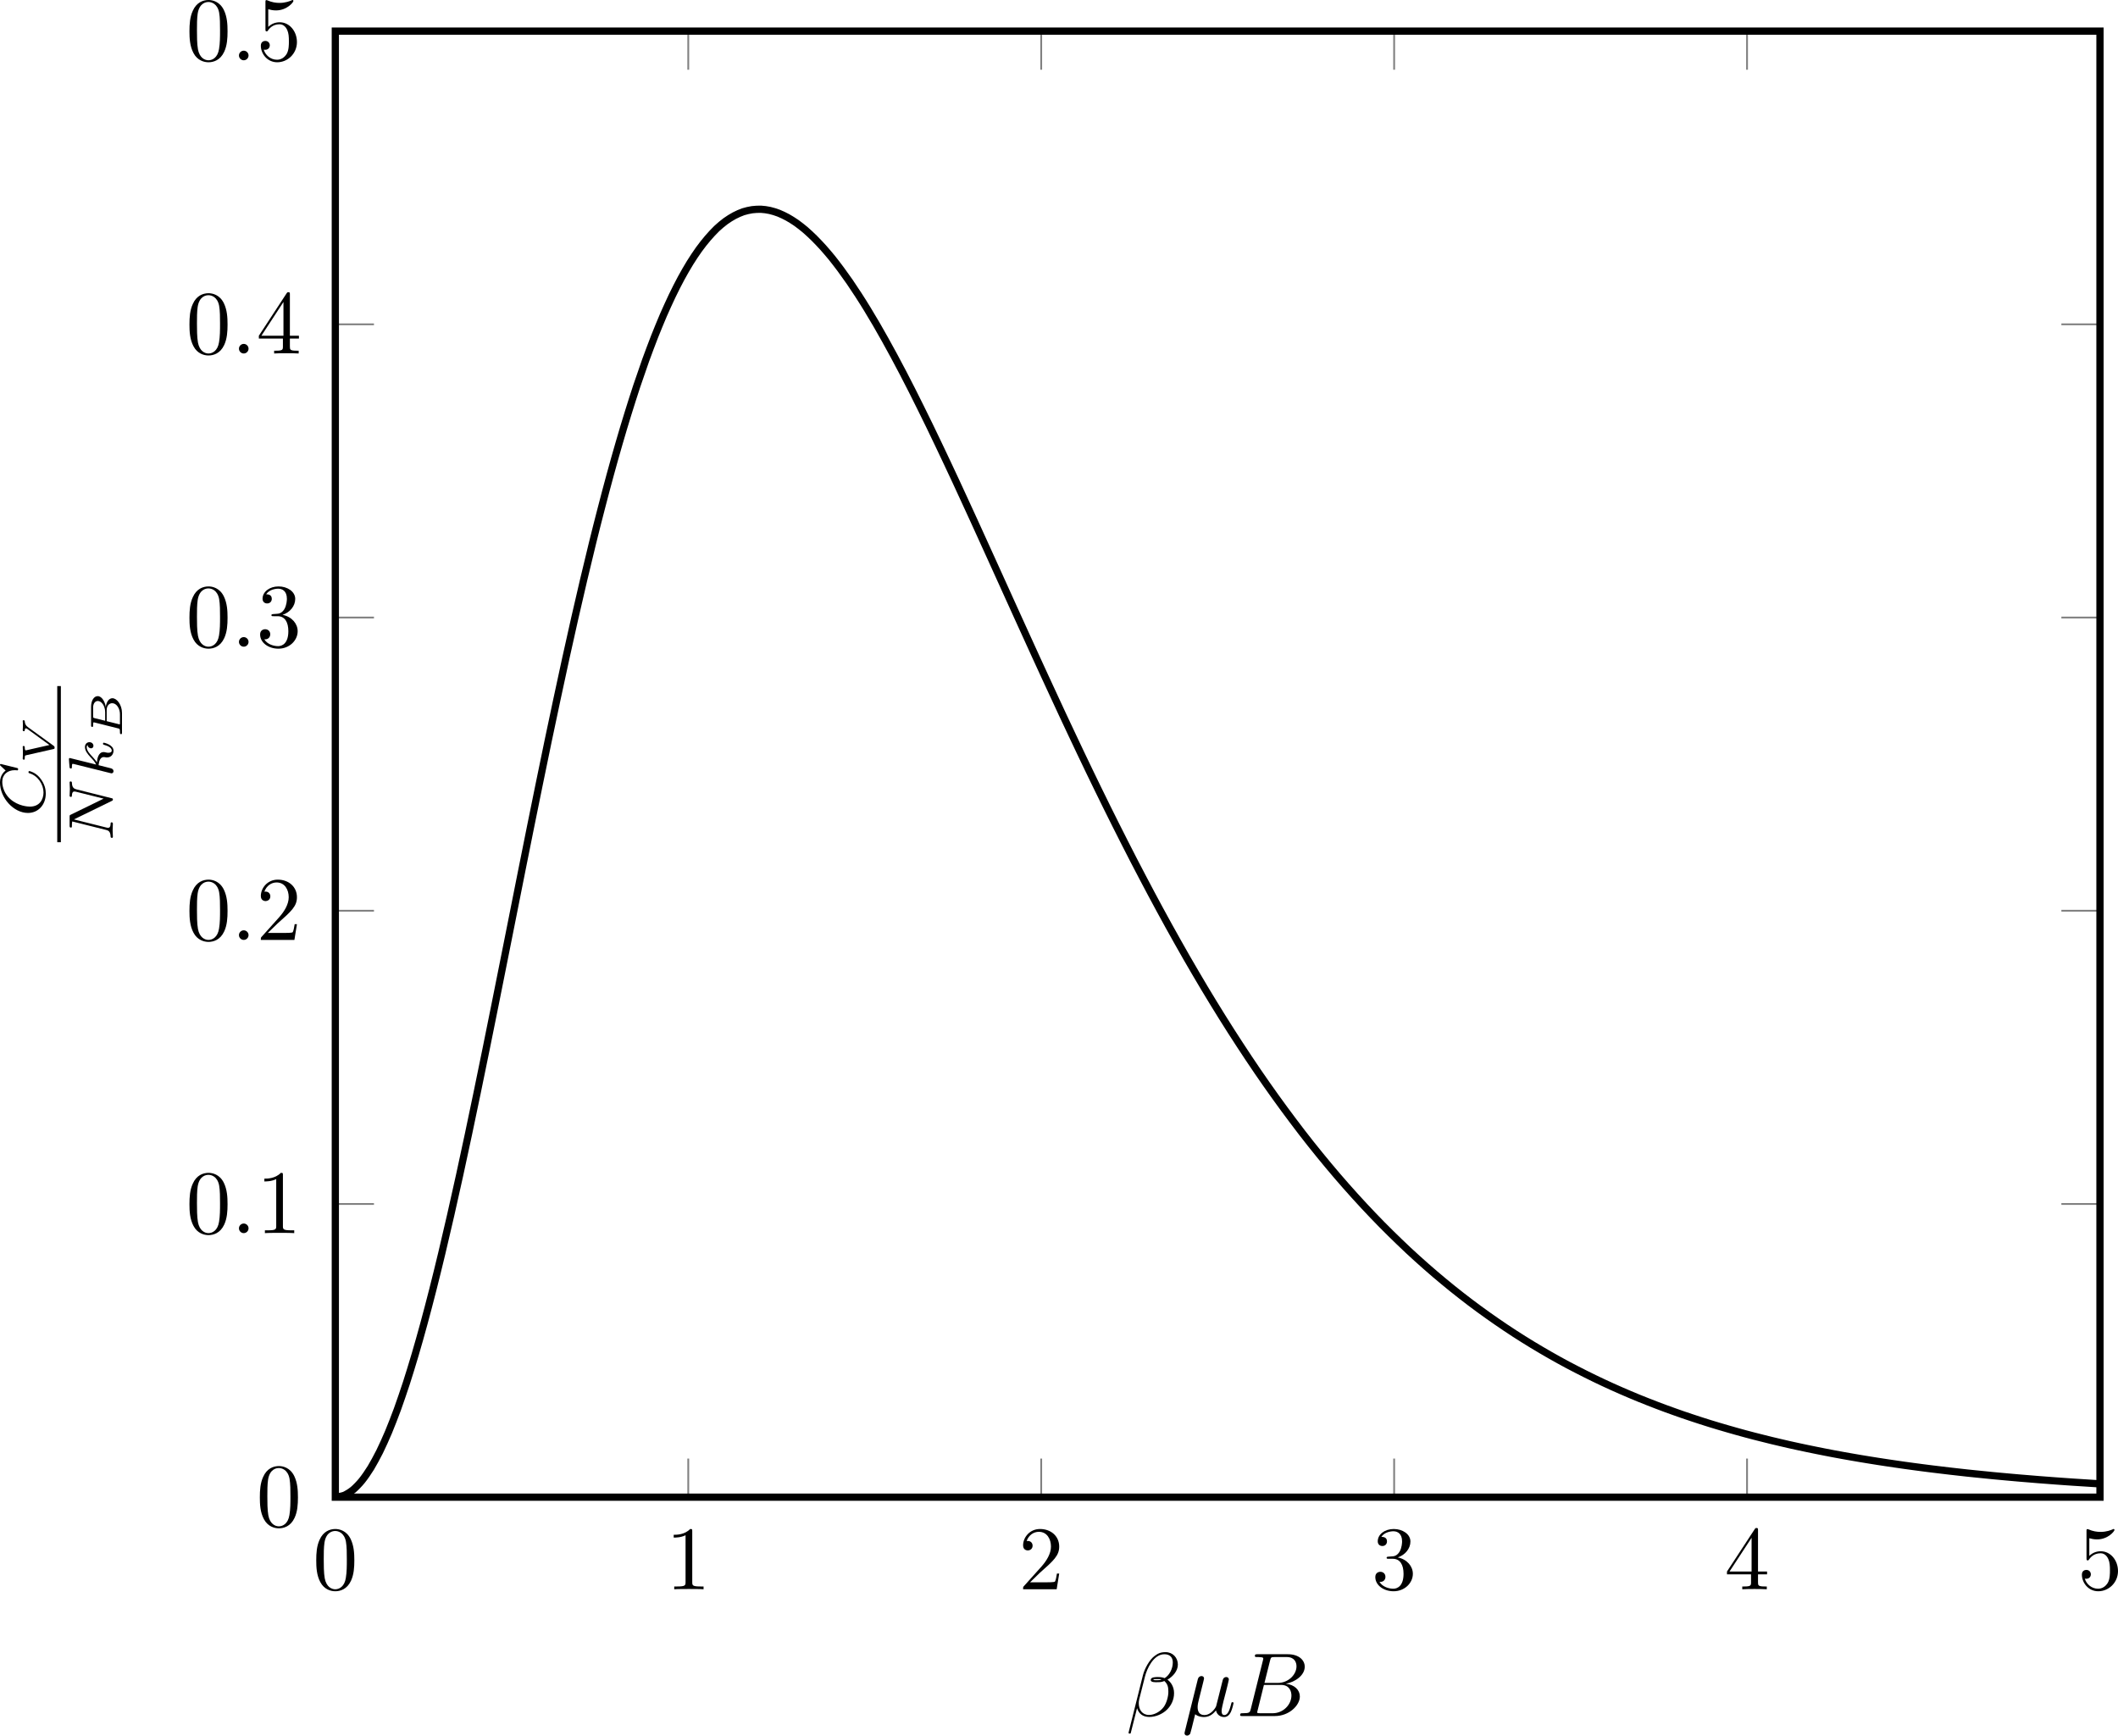 <?xml version='1.0' encoding='UTF-8'?>
<!-- This file was generated by dvisvgm 3.2.1 -->
<svg version='1.1' xmlns='http://www.w3.org/2000/svg' xmlns:xlink='http://www.w3.org/1999/xlink' width='326.442pt' height='267.488pt' viewBox='4.454 339.1 326.442 267.488'>
<defs>
<clipPath id='clip1'>
<path d='M40.098 407.031H234.371V245.64H40.098Z'/>
</clipPath>
<path id='g12-66' d='M1.235-.413C1.196-.264 1.191-.224 .812-.224C.682-.224 .603-.224 .603-.085C.603 0 .682 0 .767 0H2.934C3.831 0 4.558-.558 4.558-1.056C4.558-1.365 4.269-1.699 3.592-1.783C4.085-1.848 4.787-2.177 4.787-2.675C4.787-3.093 4.294-3.402 3.616-3.402H1.574C1.479-3.402 1.4-3.402 1.4-3.263C1.4-3.178 1.465-3.178 1.584-3.178C1.634-3.178 1.798-3.178 1.903-3.148C1.903-3.088 1.903-3.078 1.888-3.024L1.235-.413ZM2.077-1.853L2.366-3.014C2.406-3.168 2.406-3.178 2.615-3.178H3.527C4.02-3.178 4.254-2.924 4.254-2.66C4.254-2.257 3.716-1.853 3.019-1.853H2.077ZM1.838-.224C1.798-.224 1.729-.224 1.679-.234C1.684-.274 1.684-.284 1.694-.324L2.032-1.684H3.248C3.756-1.684 4.01-1.39 4.01-1.076C4.01-.593 3.417-.224 2.8-.224H1.838Z'/>
<path id='g12-86' d='M4.189-2.785C4.224-2.829 4.224-2.839 4.289-2.909C4.379-3.009 4.523-3.158 4.847-3.178C4.902-3.183 4.981-3.183 4.981-3.318C4.981-3.347 4.961-3.402 4.902-3.402C4.832-3.402 4.752-3.387 4.677-3.387S4.523-3.382 4.448-3.382C4.354-3.382 4.264-3.387 4.174-3.387S3.98-3.402 3.89-3.402C3.811-3.402 3.771-3.347 3.771-3.263C3.771-3.183 3.851-3.178 3.885-3.178C3.96-3.173 4.09-3.153 4.09-3.054C4.09-3.019 4.07-2.959 4-2.864L2.252-.463L1.674-3.004C1.664-3.054 1.664-3.064 1.664-3.078C1.664-3.148 1.823-3.178 1.998-3.178C2.062-3.178 2.147-3.178 2.147-3.318C2.147-3.357 2.117-3.402 2.057-3.402C1.953-3.402 1.833-3.387 1.724-3.387C1.604-3.387 1.489-3.382 1.37-3.382C1.265-3.382 1.156-3.387 1.051-3.387C.956-3.387 .847-3.402 .757-3.402C.722-3.402 .638-3.402 .638-3.263C.638-3.178 .707-3.178 .797-3.178C1.091-3.178 1.096-3.143 1.121-3.039L1.803-.035C1.828 .07 1.838 .11 1.963 .11C2.022 .11 2.087 .11 2.172-.005L4.189-2.785Z'/>
<path id='g11-67' d='M5.879-4.812C5.879-4.847 5.858-4.903 5.788-4.903C5.739-4.903 5.726-4.889 5.663-4.819L5.154-4.282C5.091-4.366 4.7-4.903 3.843-4.903C2.148-4.903 .488-3.403 .488-1.827C.488-.69 1.381 .139 2.629 .139C3.006 .139 3.675 .063 4.394-.544C4.944-1.011 5.098-1.618 5.098-1.674C5.098-1.764 5.014-1.764 4.979-1.764C4.889-1.764 4.875-1.73 4.854-1.653C4.568-.697 3.592-.112 2.748-.112C2.008-.112 1.186-.509 1.186-1.611C1.186-1.813 1.234-2.915 2.036-3.794C2.518-4.331 3.25-4.652 3.912-4.652C4.721-4.652 5.196-4.066 5.196-3.285C5.196-3.089 5.175-3.041 5.175-2.999C5.175-2.908 5.265-2.908 5.3-2.908C5.412-2.908 5.412-2.929 5.447-3.062L5.879-4.812Z'/>
<path id='g11-78' d='M5.816-4.003C5.886-4.268 5.998-4.498 6.555-4.512C6.59-4.512 6.695-4.519 6.695-4.666C6.695-4.707 6.66-4.763 6.59-4.763C6.36-4.763 6.102-4.735 5.865-4.735C5.698-4.735 5.293-4.763 5.126-4.763C5.091-4.763 4.986-4.763 4.986-4.61C4.986-4.519 5.077-4.512 5.14-4.512C5.467-4.505 5.586-4.4 5.586-4.226C5.586-4.17 5.579-4.135 5.558-4.059L4.798-1.018L3.027-4.645C2.971-4.763 2.957-4.763 2.79-4.763H1.834C1.702-4.763 1.611-4.763 1.611-4.61C1.611-4.512 1.695-4.512 1.841-4.512S2.141-4.505 2.287-4.477L1.353-.746C1.29-.481 1.172-.272 .628-.251C.579-.251 .481-.244 .481-.105C.481-.028 .537 0 .586 0C.816 0 1.074-.028 1.311-.028C1.478-.028 1.883 0 2.05 0C2.12 0 2.19-.035 2.19-.146C2.19-.244 2.106-.251 2.029-.251C1.59-.265 1.59-.446 1.59-.544C1.59-.572 1.59-.607 1.618-.718L2.511-4.289L4.547-.119C4.603-.007 4.631 0 4.7 0C4.812 0 4.812-.021 4.847-.146L5.816-4.003Z'/>
<path id='g11-107' d='M2.183-4.631C2.19-4.645 2.211-4.735 2.211-4.742C2.211-4.777 2.183-4.84 2.099-4.84C1.96-4.84 1.381-4.784 1.206-4.77C1.151-4.763 1.053-4.756 1.053-4.61C1.053-4.512 1.151-4.512 1.234-4.512C1.569-4.512 1.569-4.463 1.569-4.407C1.569-4.359 1.555-4.317 1.541-4.254L.558-.307C.523-.181 .523-.167 .523-.153C.523-.049 .607 .07 .76 .07C.948 .07 1.039-.07 1.081-.223C1.095-.251 1.395-1.478 1.423-1.576C1.918-1.527 2.315-1.367 2.315-1.004C2.315-.969 2.315-.934 2.301-.865C2.273-.76 2.273-.725 2.273-.649C2.273-.153 2.678 .07 3.013 .07C3.689 .07 3.898-.99 3.898-.997C3.898-1.088 3.808-1.088 3.787-1.088C3.689-1.088 3.682-1.053 3.647-.921C3.564-.621 3.375-.126 3.034-.126C2.845-.126 2.79-.3 2.79-.488C2.79-.607 2.79-.621 2.831-.802C2.838-.823 2.866-.941 2.866-1.018C2.866-1.639 2.029-1.736 1.736-1.757C1.939-1.883 2.197-2.113 2.315-2.218C2.671-2.552 3.02-2.88 3.41-2.88C3.494-2.88 3.585-2.859 3.64-2.79C3.34-2.741 3.278-2.504 3.278-2.399C3.278-2.246 3.396-2.141 3.557-2.141C3.745-2.141 3.954-2.294 3.954-2.587C3.954-2.817 3.787-3.075 3.417-3.075C3.02-3.075 2.657-2.79 2.301-2.462C2.008-2.183 1.778-1.967 1.492-1.848L2.183-4.631Z'/>
<path id='g10-12' d='M5.729-5.669C5.729-6.416 5.181-7.034 4.374-7.034C3.796-7.034 3.517-6.874 3.168-6.615C2.62-6.217 2.072-5.25 1.883-4.493L.299 1.833C.289 1.873 .339 1.933 .418 1.933S.528 1.913 .538 1.883L1.235-.867C1.425-.269 1.863 .1 2.59 .1S4.065-.249 4.513-.687C4.991-1.146 5.31-1.783 5.31-2.521C5.31-3.238 4.941-3.756 4.583-4.005C5.161-4.334 5.729-4.951 5.729-5.669ZM3.935-4.015C3.806-3.965 3.696-3.945 3.457-3.945C3.318-3.945 3.118-3.935 3.019-3.985C3.039-4.085 3.397-4.065 3.507-4.065C3.716-4.065 3.806-4.065 3.935-4.015ZM5.171-5.898C5.171-5.2 4.792-4.483 4.274-4.174C4.005-4.274 3.806-4.294 3.507-4.294C3.298-4.294 2.74-4.304 2.74-3.975C2.73-3.696 3.248-3.726 3.427-3.726C3.796-3.726 3.945-3.736 4.244-3.856C4.623-3.497 4.672-3.188 4.682-2.73C4.702-2.152 4.463-1.405 4.184-1.016C3.796-.478 3.128-.12 2.56-.12C1.803-.12 1.425-.697 1.425-1.405C1.425-1.504 1.425-1.654 1.474-1.843L2.112-4.364C2.331-5.22 3.049-6.804 4.244-6.804C4.822-6.804 5.171-6.496 5.171-5.898Z'/>
<path id='g10-22' d='M2.301-3.497C2.351-3.706 2.451-4.085 2.451-4.134C2.451-4.304 2.331-4.403 2.162-4.403C2.132-4.403 1.853-4.394 1.763-4.045L.329 1.724C.299 1.843 .299 1.863 .299 1.883C.299 2.032 .408 2.152 .578 2.152C.787 2.152 .907 1.973 .927 1.943C.966 1.853 1.096 1.335 1.474-.199C1.793 .07 2.242 .11 2.441 .11C3.138 .11 3.527-.339 3.766-.618C3.856-.169 4.224 .11 4.663 .11C5.011 .11 5.24-.12 5.4-.438C5.569-.797 5.699-1.405 5.699-1.425C5.699-1.524 5.609-1.524 5.579-1.524C5.479-1.524 5.469-1.484 5.44-1.345C5.27-.697 5.091-.11 4.682-.11C4.413-.11 4.384-.369 4.384-.568C4.384-.787 4.503-1.255 4.583-1.604L4.862-2.68C4.892-2.829 4.991-3.208 5.031-3.357C5.081-3.587 5.181-3.965 5.181-4.025C5.181-4.204 5.041-4.294 4.892-4.294C4.842-4.294 4.583-4.284 4.503-3.945L4.035-2.082C3.915-1.584 3.806-1.166 3.776-1.066C3.766-1.016 3.288-.11 2.481-.11C1.983-.11 1.743-.438 1.743-.976C1.743-1.265 1.813-1.544 1.883-1.823L2.301-3.497Z'/>
<path id='g10-58' d='M1.913-.528C1.913-.817 1.674-1.056 1.385-1.056S.857-.817 .857-.528S1.096 0 1.385 0S1.913-.239 1.913-.528Z'/>
<path id='g10-66' d='M1.594-.777C1.494-.389 1.474-.309 .687-.309C.518-.309 .418-.309 .418-.11C.418 0 .508 0 .687 0H4.244C5.818 0 6.994-1.176 6.994-2.152C6.994-2.869 6.416-3.447 5.45-3.557C6.486-3.746 7.532-4.483 7.532-5.43C7.532-6.167 6.874-6.804 5.679-6.804H2.331C2.142-6.804 2.042-6.804 2.042-6.605C2.042-6.496 2.132-6.496 2.321-6.496C2.341-6.496 2.531-6.496 2.7-6.476C2.879-6.456 2.969-6.446 2.969-6.316C2.969-6.276 2.959-6.247 2.929-6.127L1.594-.777ZM3.098-3.646L3.716-6.117C3.806-6.466 3.826-6.496 4.254-6.496H5.539C6.416-6.496 6.625-5.908 6.625-5.469C6.625-4.593 5.768-3.646 4.553-3.646H3.098ZM2.65-.309C2.511-.309 2.491-.309 2.431-.319C2.331-.329 2.301-.339 2.301-.418C2.301-.448 2.301-.468 2.351-.648L3.039-3.427H4.922C5.878-3.427 6.067-2.69 6.067-2.262C6.067-1.275 5.181-.309 4.005-.309H2.65Z'/>
<path id='g13-48' d='M4.583-3.188C4.583-3.985 4.533-4.782 4.184-5.519C3.726-6.476 2.909-6.635 2.491-6.635C1.893-6.635 1.166-6.376 .757-5.45C.438-4.762 .389-3.985 .389-3.188C.389-2.441 .428-1.544 .837-.787C1.265 .02 1.993 .219 2.481 .219C3.019 .219 3.776 .01 4.214-.936C4.533-1.624 4.583-2.401 4.583-3.188ZM2.481 0C2.092 0 1.504-.249 1.325-1.205C1.215-1.803 1.215-2.72 1.215-3.308C1.215-3.945 1.215-4.603 1.295-5.141C1.484-6.326 2.232-6.416 2.481-6.416C2.809-6.416 3.467-6.237 3.656-5.25C3.756-4.692 3.756-3.935 3.756-3.308C3.756-2.56 3.756-1.883 3.646-1.245C3.497-.299 2.929 0 2.481 0Z'/>
<path id='g13-49' d='M2.929-6.376C2.929-6.615 2.929-6.635 2.7-6.635C2.082-5.998 1.205-5.998 .887-5.998V-5.689C1.086-5.689 1.674-5.689 2.192-5.948V-.787C2.192-.428 2.162-.309 1.265-.309H.946V0C1.295-.03 2.162-.03 2.56-.03S3.826-.03 4.174 0V-.309H3.856C2.959-.309 2.929-.418 2.929-.787V-6.376Z'/>
<path id='g13-50' d='M1.265-.767L2.321-1.793C3.875-3.168 4.473-3.706 4.473-4.702C4.473-5.838 3.577-6.635 2.361-6.635C1.235-6.635 .498-5.719 .498-4.832C.498-4.274 .996-4.274 1.026-4.274C1.196-4.274 1.544-4.394 1.544-4.802C1.544-5.061 1.365-5.32 1.016-5.32C.936-5.32 .917-5.32 .887-5.31C1.116-5.958 1.654-6.326 2.232-6.326C3.138-6.326 3.567-5.519 3.567-4.702C3.567-3.905 3.068-3.118 2.521-2.501L.608-.369C.498-.259 .498-.239 .498 0H4.194L4.473-1.733H4.224C4.174-1.435 4.105-.996 4.005-.847C3.935-.767 3.278-.767 3.059-.767H1.265Z'/>
<path id='g13-51' d='M2.889-3.507C3.706-3.776 4.284-4.473 4.284-5.26C4.284-6.077 3.407-6.635 2.451-6.635C1.445-6.635 .687-6.037 .687-5.28C.687-4.951 .907-4.762 1.196-4.762C1.504-4.762 1.704-4.981 1.704-5.27C1.704-5.768 1.235-5.768 1.086-5.768C1.395-6.257 2.052-6.386 2.411-6.386C2.819-6.386 3.367-6.167 3.367-5.27C3.367-5.151 3.347-4.573 3.088-4.134C2.79-3.656 2.451-3.626 2.202-3.616C2.122-3.606 1.883-3.587 1.813-3.587C1.733-3.577 1.664-3.567 1.664-3.467C1.664-3.357 1.733-3.357 1.903-3.357H2.341C3.158-3.357 3.527-2.68 3.527-1.704C3.527-.349 2.839-.06 2.401-.06C1.973-.06 1.225-.229 .877-.817C1.225-.767 1.534-.986 1.534-1.365C1.534-1.724 1.265-1.923 .976-1.923C.737-1.923 .418-1.783 .418-1.345C.418-.438 1.345 .219 2.431 .219C3.646 .219 4.553-.687 4.553-1.704C4.553-2.521 3.925-3.298 2.889-3.507Z'/>
<path id='g13-52' d='M2.929-1.644V-.777C2.929-.418 2.909-.309 2.172-.309H1.963V0C2.371-.03 2.889-.03 3.308-.03S4.254-.03 4.663 0V-.309H4.453C3.716-.309 3.696-.418 3.696-.777V-1.644H4.692V-1.953H3.696V-6.486C3.696-6.685 3.696-6.745 3.537-6.745C3.447-6.745 3.417-6.745 3.337-6.625L.279-1.953V-1.644H2.929ZM2.989-1.953H.558L2.989-5.669V-1.953Z'/>
<path id='g13-53' d='M4.473-2.002C4.473-3.188 3.656-4.184 2.58-4.184C2.102-4.184 1.674-4.025 1.315-3.676V-5.619C1.514-5.559 1.843-5.489 2.162-5.489C3.387-5.489 4.085-6.396 4.085-6.526C4.085-6.585 4.055-6.635 3.985-6.635C3.975-6.635 3.955-6.635 3.905-6.605C3.706-6.516 3.218-6.316 2.55-6.316C2.152-6.316 1.694-6.386 1.225-6.595C1.146-6.625 1.126-6.625 1.106-6.625C1.006-6.625 1.006-6.545 1.006-6.386V-3.437C1.006-3.258 1.006-3.178 1.146-3.178C1.215-3.178 1.235-3.208 1.275-3.268C1.385-3.427 1.753-3.965 2.56-3.965C3.078-3.965 3.328-3.507 3.407-3.328C3.567-2.959 3.587-2.57 3.587-2.072C3.587-1.724 3.587-1.126 3.347-.707C3.108-.319 2.74-.06 2.281-.06C1.554-.06 .986-.588 .817-1.176C.847-1.166 .877-1.156 .986-1.156C1.315-1.156 1.484-1.405 1.484-1.644S1.315-2.132 .986-2.132C.847-2.132 .498-2.062 .498-1.604C.498-.747 1.186 .219 2.301 .219C3.457 .219 4.473-.737 4.473-2.002Z'/>
</defs>
<g id='page1' transform='matrix(1.4 0 0 1.4 0 0)'>
<path d='M40.098 407.031V402.781M78.953 407.031V402.781M117.809 407.031V402.781M156.664 407.031V402.781M195.515 407.031V402.781M234.371 407.031V402.781M40.098 245.64V249.89M78.953 245.64V249.89M117.809 245.64V249.89M156.664 245.64V249.89M195.515 245.64V249.89M234.371 245.64V249.89' stroke='#808080' fill='none' stroke-width='.199' stroke-miterlimit='10'/>
<path d='M40.098 407.031H44.352M40.098 374.754H44.352M40.098 342.472H44.352M40.098 310.195H44.352M40.098 277.918H44.352M40.098 245.64H44.352M234.371 407.031H230.121M234.371 374.754H230.121M234.371 342.472H230.121M234.371 310.195H230.121M234.371 277.918H230.121M234.371 245.64H230.121' stroke='#808080' fill='none' stroke-width='.199' stroke-miterlimit='10'/>
<path d='M40.098 407.031V245.64H234.371V407.031H40.098Z' stroke='#000' fill='none' stroke-width='.797' stroke-miterlimit='10'/>
<g transform='matrix(1 0 0 1 -42.59 39.491)'>
<use x='80.198' y='377.679' xlink:href='#g13-48'/>
</g>
<g transform='matrix(1 0 0 1 -3.735 39.491)'>
<use x='80.198' y='377.679' xlink:href='#g13-49'/>
</g>
<g transform='matrix(1 0 0 1 35.119 39.491)'>
<use x='80.198' y='377.679' xlink:href='#g13-50'/>
</g>
<g transform='matrix(1 0 0 1 73.974 39.491)'>
<use x='80.198' y='377.679' xlink:href='#g13-51'/>
</g>
<g transform='matrix(1 0 0 1 112.829 39.491)'>
<use x='80.198' y='377.679' xlink:href='#g13-52'/>
</g>
<g transform='matrix(1 0 0 1 151.683 39.491)'>
<use x='80.198' y='377.679' xlink:href='#g13-53'/>
</g>
<g transform='matrix(1 0 0 1 -48.799 32.562)'>
<use x='80.198' y='377.679' xlink:href='#g13-48'/>
</g>
<g transform='matrix(1 0 0 1 -56.548 .284)'>
<use x='80.198' y='377.679' xlink:href='#g13-48'/>
<use x='85.179' y='377.679' xlink:href='#g10-58'/>
<use x='87.947' y='377.679' xlink:href='#g13-49'/>
</g>
<g transform='matrix(1 0 0 1 -56.548 -31.994)'>
<use x='80.198' y='377.679' xlink:href='#g13-48'/>
<use x='85.179' y='377.679' xlink:href='#g10-58'/>
<use x='87.947' y='377.679' xlink:href='#g13-50'/>
</g>
<g transform='matrix(1 0 0 1 -56.548 -64.273)'>
<use x='80.198' y='377.679' xlink:href='#g13-48'/>
<use x='85.179' y='377.679' xlink:href='#g10-58'/>
<use x='87.947' y='377.679' xlink:href='#g13-51'/>
</g>
<g transform='matrix(1 0 0 1 -56.548 -96.551)'>
<use x='80.198' y='377.679' xlink:href='#g13-48'/>
<use x='85.179' y='377.679' xlink:href='#g10-58'/>
<use x='87.947' y='377.679' xlink:href='#g13-52'/>
</g>
<g transform='matrix(1 0 0 1 -56.548 -128.829)'>
<use x='80.198' y='377.679' xlink:href='#g13-48'/>
<use x='85.179' y='377.679' xlink:href='#g10-58'/>
<use x='87.947' y='377.679' xlink:href='#g13-53'/>
</g>
<path d='M40.098 407.031C40.098 407.031 40.805 406.941 41.074 406.828C41.344 406.715 41.781 406.441 42.051 406.219C42.32 405.992 42.758 405.543 43.027 405.207C43.297 404.875 43.734 404.246 44.004 403.804C44.273 403.359 44.707 402.562 44.98 402.015C45.25 401.469 45.684 400.508 45.957 399.859C46.227 399.215 46.66 398.094 46.934 397.351C47.203 396.605 47.637 395.34 47.91 394.504C48.18 393.672 48.613 392.262 48.883 391.344C49.156 390.426 49.59 388.887 49.859 387.89C50.133 386.894 50.566 385.234 50.836 384.168C51.109 383.101 51.543 381.336 51.812 380.207C52.086 379.074 52.52 377.211 52.789 376.023C53.059 374.836 53.496 372.89 53.766 371.656C54.035 370.422 54.473 368.402 54.742 367.129C55.012 365.855 55.449 363.773 55.719 362.465C55.988 361.16 56.422 359.039 56.695 357.707C56.965 356.375 57.398 354.215 57.672 352.867C57.941 351.519 58.375 349.344 58.648 347.984C58.918 346.629 59.352 344.441 59.625 343.082C59.895 341.722 60.328 339.543 60.598 338.187C60.871 336.832 61.305 334.66 61.574 333.32C61.848 331.976 62.281 329.84 62.551 328.515C62.824 327.191 63.258 325.082 63.527 323.781C63.801 322.484 64.234 320.426 64.504 319.16C64.777 317.89 65.211 315.879 65.481 314.644C65.75 313.414 66.188 311.465 66.457 310.273C66.727 309.082 67.164 307.207 67.434 306.058C67.703 304.91 68.141 303.101 68.41 302.004C68.68 300.906 69.113 299.191 69.387 298.148C69.656 297.101 70.09 295.461 70.363 294.469C70.633 293.476 71.066 291.933 71.34 291C71.609 290.066 72.043 288.617 72.316 287.742C72.586 286.867 73.019 285.508 73.289 284.695C73.562 283.879 73.996 282.621 74.266 281.867C74.539 281.117 74.973 279.961 75.242 279.273C75.516 278.582 75.949 277.527 76.219 276.898C76.492 276.273 76.926 275.32 77.195 274.758C77.465 274.191 77.902 273.336 78.172 272.836C78.441 272.332 78.879 271.582 79.148 271.144C79.418 270.703 79.856 270.051 80.125 269.676C80.394 269.297 80.828 268.75 81.102 268.433C81.371 268.117 81.805 267.648 82.078 267.386C82.348 267.129 82.781 266.765 83.055 266.566C83.324 266.367 83.758 266.097 84.031 265.953C84.301 265.808 84.734 265.617 85.004 265.527C85.277 265.437 85.711 265.34 85.981 265.301C86.254 265.261 86.688 265.242 86.957 265.25C87.231 265.261 87.664 265.32 87.934 265.383C88.207 265.441 88.641 265.578 88.91 265.683C89.184 265.789 89.617 266 89.887 266.148C90.156 266.297 90.594 266.57 90.863 266.761C91.133 266.953 91.57 267.293 91.84 267.523C92.109 267.754 92.543 268.16 92.816 268.429C93.086 268.695 93.519 269.156 93.793 269.457C94.062 269.758 94.496 270.265 94.769 270.601C95.039 270.933 95.473 271.508 95.746 271.871C96.016 272.238 96.449 272.844 96.723 273.238C96.992 273.629 97.426 274.281 97.695 274.699C97.969 275.117 98.402 275.812 98.672 276.254C98.945 276.699 99.379 277.422 99.648 277.89C99.922 278.355 100.356 279.125 100.625 279.609C100.898 280.094 101.332 280.886 101.602 281.39C101.871 281.894 102.309 282.711 102.578 283.23C102.848 283.75 103.285 284.594 103.555 285.129S104.262 286.535 104.531 287.082C104.801 287.629 105.234 288.511 105.508 289.07C105.777 289.629 106.211 290.531 106.484 291.101C106.754 291.668 107.188 292.586 107.461 293.164C107.731 293.738 108.164 294.664 108.438 295.25C108.707 295.832 109.141 296.769 109.41 297.359C109.684 297.945 110.117 298.894 110.387 299.484C110.66 300.078 111.094 301.031 111.363 301.629C111.637 302.222 112.07 303.179 112.34 303.777C112.613 304.371 113.047 305.332 113.316 305.929C113.59 306.527 114.023 307.488 114.293 308.086C114.562 308.683 115 309.64 115.269 310.238C115.539 310.832 115.977 311.789 116.246 312.383C116.516 312.98 116.949 313.933 117.223 314.527C117.492 315.117 117.926 316.066 118.199 316.652C118.469 317.242 118.902 318.18 119.176 318.765C119.445 319.351 119.879 320.289 120.152 320.871C120.422 321.449 120.856 322.375 121.129 322.949C121.398 323.523 121.832 324.437 122.102 325.008C122.375 325.574 122.809 326.484 123.078 327.047C123.352 327.609 123.785 328.508 124.055 329.062C124.328 329.617 124.762 330.5 125.031 331.051C125.305 331.597 125.738 332.472 126.008 333.012C126.277 333.555 126.715 334.414 126.984 334.945C127.254 335.48 127.691 336.328 127.961 336.855C128.231 337.379 128.668 338.211 128.938 338.73C129.207 339.246 129.641 340.07 129.914 340.578C130.184 341.086 130.617 341.894 130.891 342.394C131.16 342.894 131.594 343.683 131.867 344.176C132.137 344.664 132.57 345.445 132.844 345.926C133.113 346.406 133.547 347.168 133.816 347.64C134.09 348.113 134.523 348.859 134.793 349.32C135.066 349.781 135.5 350.519 135.769 350.972C136.043 351.426 136.477 352.14 136.746 352.586C137.019 353.027 137.453 353.734 137.723 354.168C137.992 354.601 138.43 355.293 138.699 355.715C138.969 356.14 139.406 356.812 139.676 357.226C139.945 357.644 140.382 358.301 140.652 358.707C140.921 359.113 141.355 359.758 141.629 360.156C141.898 360.551 142.332 361.18 142.605 361.566C142.875 361.953 143.308 362.566 143.582 362.945C143.851 363.324 144.285 363.922 144.558 364.289C144.828 364.66 145.261 365.242 145.535 365.601C145.804 365.961 146.238 366.531 146.507 366.883C146.781 367.234 147.214 367.789 147.484 368.133C147.757 368.472 148.191 369.015 148.461 369.347C148.734 369.68 149.168 370.207 149.437 370.531C149.711 370.855 150.144 371.371 150.414 371.687C150.683 372 151.121 372.5 151.39 372.808C151.66 373.117 152.097 373.601 152.367 373.902C152.636 374.203 153.074 374.676 153.343 374.965C153.613 375.258 154.046 375.719 154.32 376C154.589 376.285 155.023 376.73 155.296 377.008C155.566 377.281 156 377.715 156.273 377.984C156.543 378.25 156.976 378.676 157.25 378.933C157.519 379.195 157.953 379.605 158.222 379.859C158.496 380.109 158.929 380.508 159.199 380.754C159.472 381 159.906 381.387 160.175 381.625C160.449 381.863 160.882 382.242 161.152 382.472C161.425 382.703 161.859 383.07 162.129 383.293C162.398 383.515 162.836 383.871 163.105 384.09C163.375 384.308 163.812 384.652 164.082 384.863C164.351 385.074 164.789 385.406 165.058 385.613C165.328 385.816 165.761 386.14 166.035 386.34C166.304 386.539 166.738 386.851 167.011 387.043C167.281 387.238 167.714 387.539 167.988 387.726C168.257 387.914 168.691 388.207 168.964 388.39C169.234 388.57 169.668 388.855 169.937 389.031C170.211 389.207 170.644 389.484 170.914 389.652C171.187 389.824 171.621 390.09 171.89 390.254C172.164 390.418 172.597 390.68 172.867 390.836C173.14 390.996 173.574 391.25 173.843 391.402C174.117 391.555 174.55 391.801 174.82 391.949C175.089 392.097 175.527 392.336 175.796 392.48C176.066 392.625 176.504 392.851 176.773 392.988C177.043 393.129 177.48 393.351 177.75 393.484C178.019 393.621 178.453 393.836 178.726 393.965C178.996 394.097 179.429 394.301 179.703 394.43C179.972 394.555 180.406 394.754 180.679 394.879C180.949 395 181.382 395.191 181.656 395.312C181.925 395.43 182.359 395.617 182.629 395.73C182.902 395.844 183.336 396.027 183.605 396.137C183.879 396.246 184.312 396.422 184.582 396.527C184.855 396.637 185.289 396.805 185.558 396.906C185.832 397.012 186.265 397.172 186.535 397.273C186.804 397.371 187.242 397.531 187.511 397.625C187.781 397.722 188.218 397.875 188.488 397.969C188.757 398.062 189.195 398.207 189.464 398.297C189.734 398.387 190.168 398.531 190.441 398.617C190.711 398.703 191.144 398.84 191.418 398.926C191.687 399.008 192.121 399.14 192.394 399.222C192.664 399.304 193.097 399.429 193.371 399.508C193.64 399.586 194.074 399.711 194.343 399.785C194.617 399.859 195.05 399.98 195.32 400.054C195.593 400.125 196.027 400.242 196.296 400.312C196.57 400.383 197.004 400.492 197.273 400.558C197.546 400.629 197.98 400.734 198.25 400.801C198.523 400.867 198.957 400.969 199.226 401.031C199.496 401.094 199.933 401.195 200.203 401.258C200.472 401.316 200.91 401.414 201.179 401.472C201.449 401.531 201.886 401.621 202.156 401.679C202.425 401.734 202.859 401.824 203.132 401.879C203.402 401.933 203.836 402.019 204.109 402.074C204.379 402.125 204.812 402.211 205.086 402.262C205.355 402.312 205.789 402.39 206.062 402.441C206.332 402.488 206.765 402.566 207.035 402.613C207.308 402.66 207.742 402.734 208.011 402.781C208.285 402.828 208.718 402.898 208.988 402.941C209.261 402.984 209.695 403.054 209.964 403.097C210.238 403.14 210.671 403.207 210.941 403.246C211.211 403.289 211.648 403.351 211.918 403.39C212.187 403.429 212.625 403.492 212.894 403.531C213.164 403.566 213.601 403.629 213.871 403.664C214.14 403.699 214.574 403.758 214.847 403.793C215.117 403.828 215.55 403.883 215.824 403.918C216.093 403.949 216.527 404.004 216.8 404.035C217.07 404.07 217.504 404.121 217.777 404.152C218.046 404.183 218.48 404.23 218.75 404.262C219.023 404.293 219.457 404.34 219.726 404.371C220 404.398 220.433 404.445 220.703 404.472C220.976 404.5 221.41 404.543 221.679 404.57C221.953 404.597 222.386 404.64 222.656 404.668C222.925 404.691 223.363 404.734 223.632 404.758C223.902 404.785 224.339 404.824 224.609 404.847C224.879 404.871 225.316 404.91 225.586 404.933C225.855 404.953 226.289 404.992 226.562 405.012C226.832 405.035 227.265 405.07 227.539 405.094C227.808 405.113 228.242 405.148 228.515 405.168C228.785 405.187 229.218 405.222 229.492 405.242C229.761 405.262 230.195 405.293 230.468 405.312C230.738 405.332 231.171 405.359 231.441 405.379C231.714 405.398 232.148 405.426 232.418 405.441C232.691 405.461 233.125 405.488 233.394 405.504C233.668 405.523 234.371 405.566 234.371 405.566' stroke='#000' fill='none' stroke-width='.797' stroke-miterlimit='10' clip-path='url(#clip1)'/>
<g transform='matrix(1 0 0 1 46.927 53.447)'>
<use x='80.198' y='377.679' xlink:href='#g10-12'/>
<use x='86.359' y='377.679' xlink:href='#g10-22'/>
<use x='92.362' y='377.679' xlink:href='#g10-66'/>
</g>
<g transform='matrix(0 -1 1 0 -365.505 416.324)'>
<use x='84.128' y='373.588' xlink:href='#g11-67'/>
<use x='89.843' y='374.59' xlink:href='#g12-86'/>
</g>
<rect x='81.393' y='374.989' height='.398' width='17.19' transform='matrix(0 -1 1 0 -365.505 416.324)'/>
<g transform='matrix(0 -1 1 0 -365.505 416.324)'>
<use x='81.393' y='381.114' xlink:href='#g11-78'/>
<use x='88.452' y='381.114' xlink:href='#g11-107'/>
<use x='92.687' y='382.116' xlink:href='#g12-66'/>
</g>
</g>
</svg>